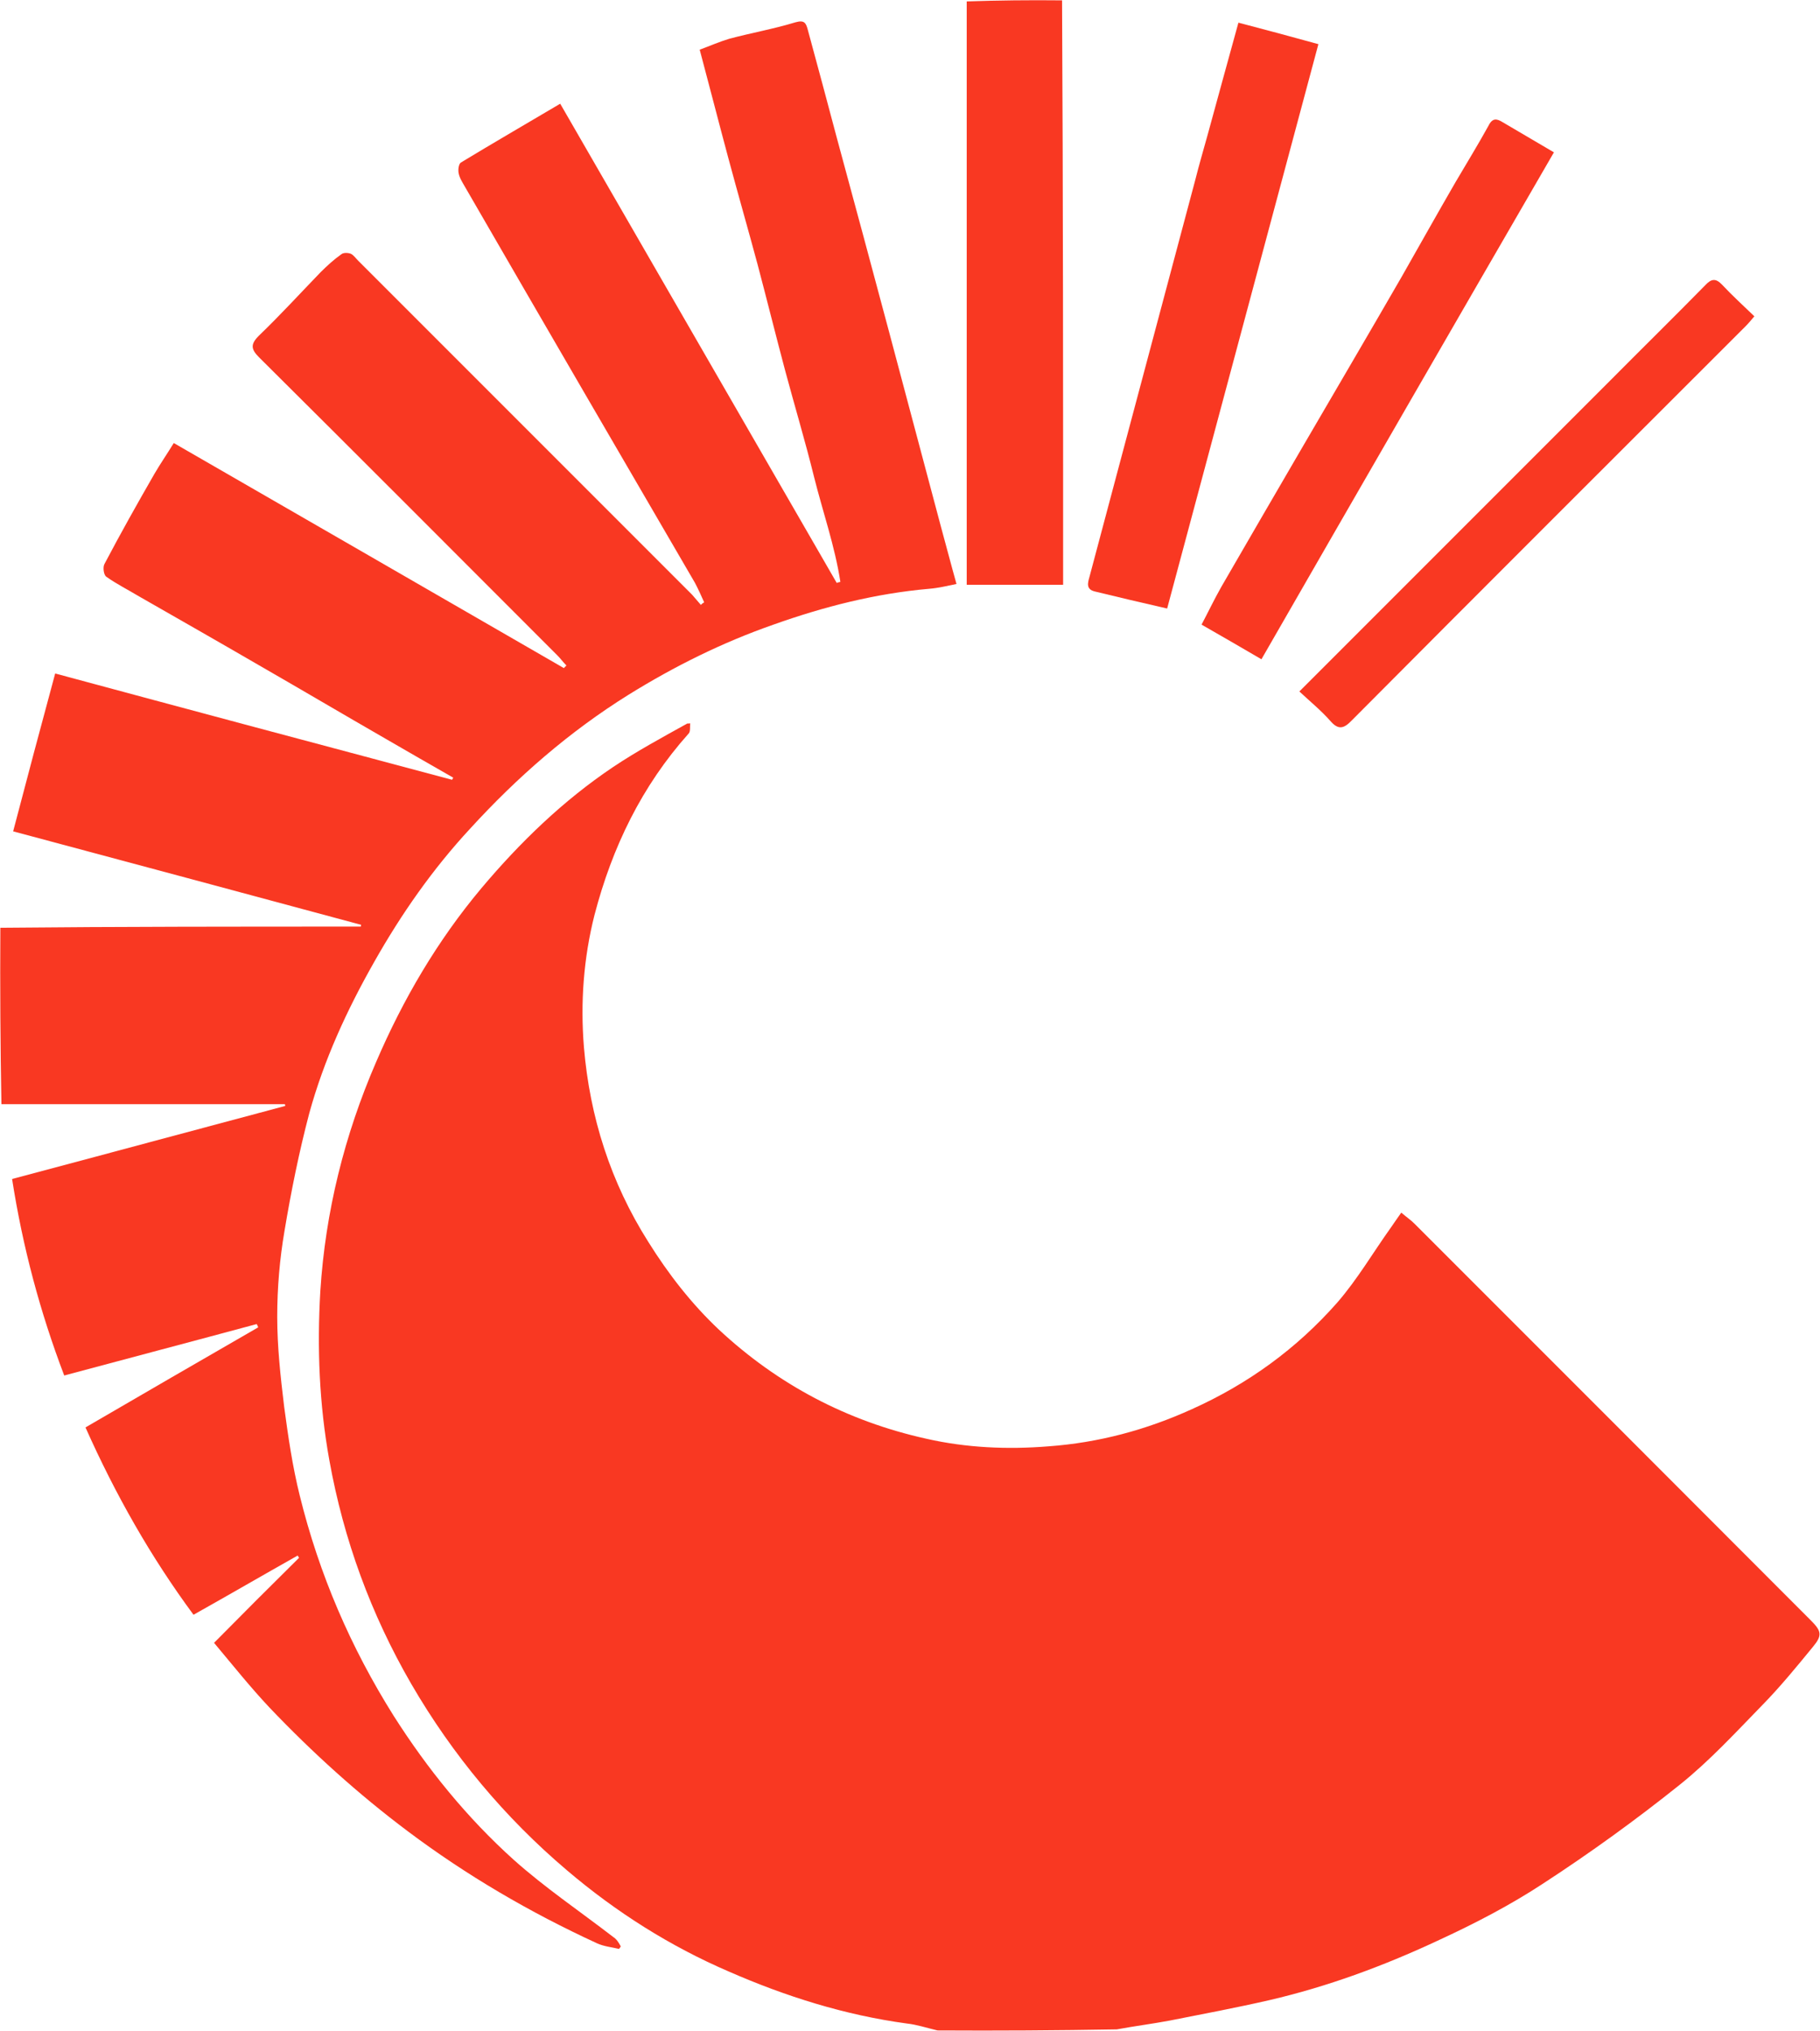 <svg version="1.2" xmlns="http://www.w3.org/2000/svg" viewBox="0 0 1550 1729" width="1550" height="1729">
	<title>CXB</title>
	<style>
		.s0 { fill: #f93822 } 
	</style>
	<path id="Layer" class="s0" d="m587.8 615.7c-0.3 3.1 0.3 6.9-1.2 8.7-40.1 44.8-65.3 97.1-80.3 154.6-9.3 36.7-12.1 74.6-9 112.6 5 59.4 22.7 115 54.8 165.7 17.1 27.4 36.7 52.6 60 74.6 50.4 47 109.5 78.1 176.7 93 34.2 7.8 69.3 9.3 104.1 6.5 42.7-3.1 83.1-13.9 122.3-31.7 47.6-21.4 88.9-51.3 123.5-90.5 17.1-19.6 30.7-42.9 46-64.3 2.5-3.8 5.3-7.5 8.7-12.5 4.3 3.8 8.1 6.2 11.5 9.7q168.9 168.8 337.5 337.7c9 9 9.6 12.7 1.5 22.4-14 17.1-28 34.2-43.5 50-22.4 23-44.5 47-69.7 67.2-37.3 29.9-76.5 58.2-116.6 84.3-28.3 18.6-59.1 34.5-90.2 48.8-46.1 21.5-93.3 38.9-142.8 50.4-28.3 6.5-56.6 11.8-84.9 17.4-14.9 2.8-29.9 4.7-45.1 7.5-51 0.9-101.4 1.2-152.7 0.9-9.3-2.2-17.7-5-26.1-5.9-52.9-7.2-103-23-151.5-44.2-50.4-21.7-96.1-50.7-137.8-86.1-53.2-45.1-97.6-98.3-132.8-158.9-34.2-59.1-57.5-122.5-69.7-190.3-8.7-47.9-10.5-96.1-7.7-144 4.3-67.5 20.5-132.8 47.6-195.3 23-53.5 52.2-103.2 89.5-147.7 33-39.2 69.7-74.7 112.3-103.3 19.9-13.3 41.1-24.8 63.1-37 1.9 0 2.2 0 2.5-0.3z"/>
	<path id="Layer" class="s0" d="m527.2 1659.3c-6.2-1.5-13.1-2.1-19-4.9-56.9-26.2-110.7-57.6-160.8-95.2-42.3-31.7-81.5-67.2-117.9-105.4-16.1-17.1-30.8-35.5-47.2-55.1 24.2-24.5 48.2-48.5 72.4-72.4q-0.6-0.9-1.2-1.9c-29.3 16.5-58.2 33.3-88.7 50.4-36.3-49.1-66.5-102.3-92-159.5 49.1-28.6 98-56.9 147.1-85.2q-0.6-1.6-1.3-2.8c-54.1 14.6-108.5 28.9-163.9 43.8-20.5-53.8-35.4-109.4-44.4-167.3 78.3-20.8 155.5-41.7 232.6-62.2q0-0.9-0.3-1.5c-79.9 0-160.2 0-241.4 0-0.9-49.8-1.2-99.5-0.9-150.2 102.3-1 204.7-1 307-1q0-0.9 0.3-1.5c-98.3-26.5-196.6-52.9-296.4-79.6 11.8-45.1 23.6-89.3 35.8-134.4 114.1 30.8 226.1 60.7 338 90.5q0.4-0.9 1-1.8-28.9-16.5-57.9-33.3c-35.1-20.2-70-40.8-105.1-61-34.8-20.2-69.7-40.1-104.5-60-9.3-5.6-19.3-10.6-28-16.8-2.2-1.5-3.1-8.1-1.5-10.9 13.6-25.8 27.9-51.3 42.6-76.8 4.9-8.4 10.5-16.5 16.4-26.1 111.1 64.1 221.8 127.8 332.2 191.6q1-1 2.2-2.2c-2.8-2.8-5-5.9-7.8-8.7-84.6-84.6-168.9-169.2-253.8-253.5-7.1-7.1-7.7-11.2-0.3-18.6 18.1-17.4 35.2-36.1 52.6-54.1 5.6-5.6 11.5-10.9 17.7-15.3 1.9-1.5 5.9-1.2 8.1-0.3 2.5 1.3 4.3 4.1 6.2 5.9q142.1 142.1 284.3 284.3c2.5 2.8 5 5.9 7.5 8.7q1.2-1.3 2.8-2.2c-2.5-5.6-5-11.2-7.8-16.5-31.4-54.1-62.9-107.9-94.3-162q-51-87.7-101.7-175.4c-2.1-3.7-4.6-7.5-5.3-11.5-0.6-2.8 0-7.8 1.9-9 27.7-16.8 55.7-33 84.6-50.1 79.3 137.5 157.4 272.7 235.5 408q1.5-0.6 3.1-0.9c-4.7-30.5-15-59.7-22.4-89.3-7.5-30.4-16.5-60.3-24.6-90.5-8.1-30.4-15.6-60.6-23.6-90.8-8.1-30.1-16.8-60.3-24.9-90.5-8.1-30.1-15.9-60.6-24.3-92 8.4-3.1 16.8-6.8 25.2-9.3 18.7-5 38-8.4 56.3-14 7.8-2.2 9 0.6 10.6 6.5 8.4 31.1 16.8 61.9 24.9 92.7q22.4 82.4 44.4 164.8 22.1 83 44.2 166c4.4 15.9 8.4 31.5 13.1 48.2-7.8 1.6-15.6 3.5-23.4 4.1-45.7 4-89.5 15.2-132.5 30.5-43.5 15.2-84.2 35.4-123.4 59.7-50.4 31.4-94.9 70.2-135 114.1-31.7 34.2-58.5 72.5-81.5 113.2-23.3 41-42.9 83.6-55.4 129-8.7 33-15.5 66.6-21.1 100.2-4.1 23.9-6.2 48.5-6.2 73.1 0 25.5 2.8 51 5.9 76.5 3.4 25.4 7.1 50.9 13.3 75.8 16.5 66.9 43.3 129.1 80 187.5 28.9 45.4 62.5 86.8 102.3 122.6 26.4 23.6 56.3 43.8 84.6 65.6 2.8 1.8 4.7 4.6 6.5 8.1-0.9 1.2-1.2 1.8-1.5 2.1z"/>
	<path id="Layer" class="s0" d="m904.5 0.3c0.9 166.4 0.9 332.4 0.9 497.6-28 0-54.4 0-82.1 0 0-166.1 0-330.9 0-496.7 26.7-0.9 53.5-1.2 81.2-0.9z"/>
	<path id="Layer" class="s0" d="m1028.5 114.7c8.8-32.3 17.5-63.7 26.2-95.4 22.7 5.9 44.5 11.8 68.1 18.3q-64.7 241.3-128.8 480.5c-21.7-5-42-9.7-61.9-14.6-7.4-1.9-5.6-7.5-4.3-12.2 7.8-29.5 15.8-59.1 23.6-88.6q33.3-124.7 66.6-249.7c3.1-12.4 6.8-24.9 10.5-38.3z"/>
	<path id="Layer" class="s0" d="m1239.7 154.9c9.7-16.5 19.3-32.1 28-47.9 3.4-6.9 7.2-5.9 11.8-3.1 14.4 8.4 28.7 16.8 43.9 25.8-83 143.3-165.8 286.7-249.1 431.6-16.8-9.9-33.3-19.3-51-29.5 5.6-10.6 10.8-21.5 16.8-32.1 23-39.8 46-79.3 69-118.8 28.3-48.5 56.6-96.7 84.6-145.2 15.2-26.7 30.2-53.5 46-80.8z"/>
	<path id="Layer" class="s0" d="m1371.6 323.7c27.1-27.3 54.1-53.8 80.6-80.8 5.2-5.6 9-6.3 14.6-0.3 8.7 9.3 18 17.7 27.3 26.7-3.1 3.7-5.2 6.2-7.7 8.7-111.7 111.6-223.7 223.3-335 335.2-7.1 7.5-11.8 8.4-18.7 0.3-7.7-8.7-16.8-16.1-26.1-24.8 89-89 176.7-176.7 265-265z"/>
</svg>